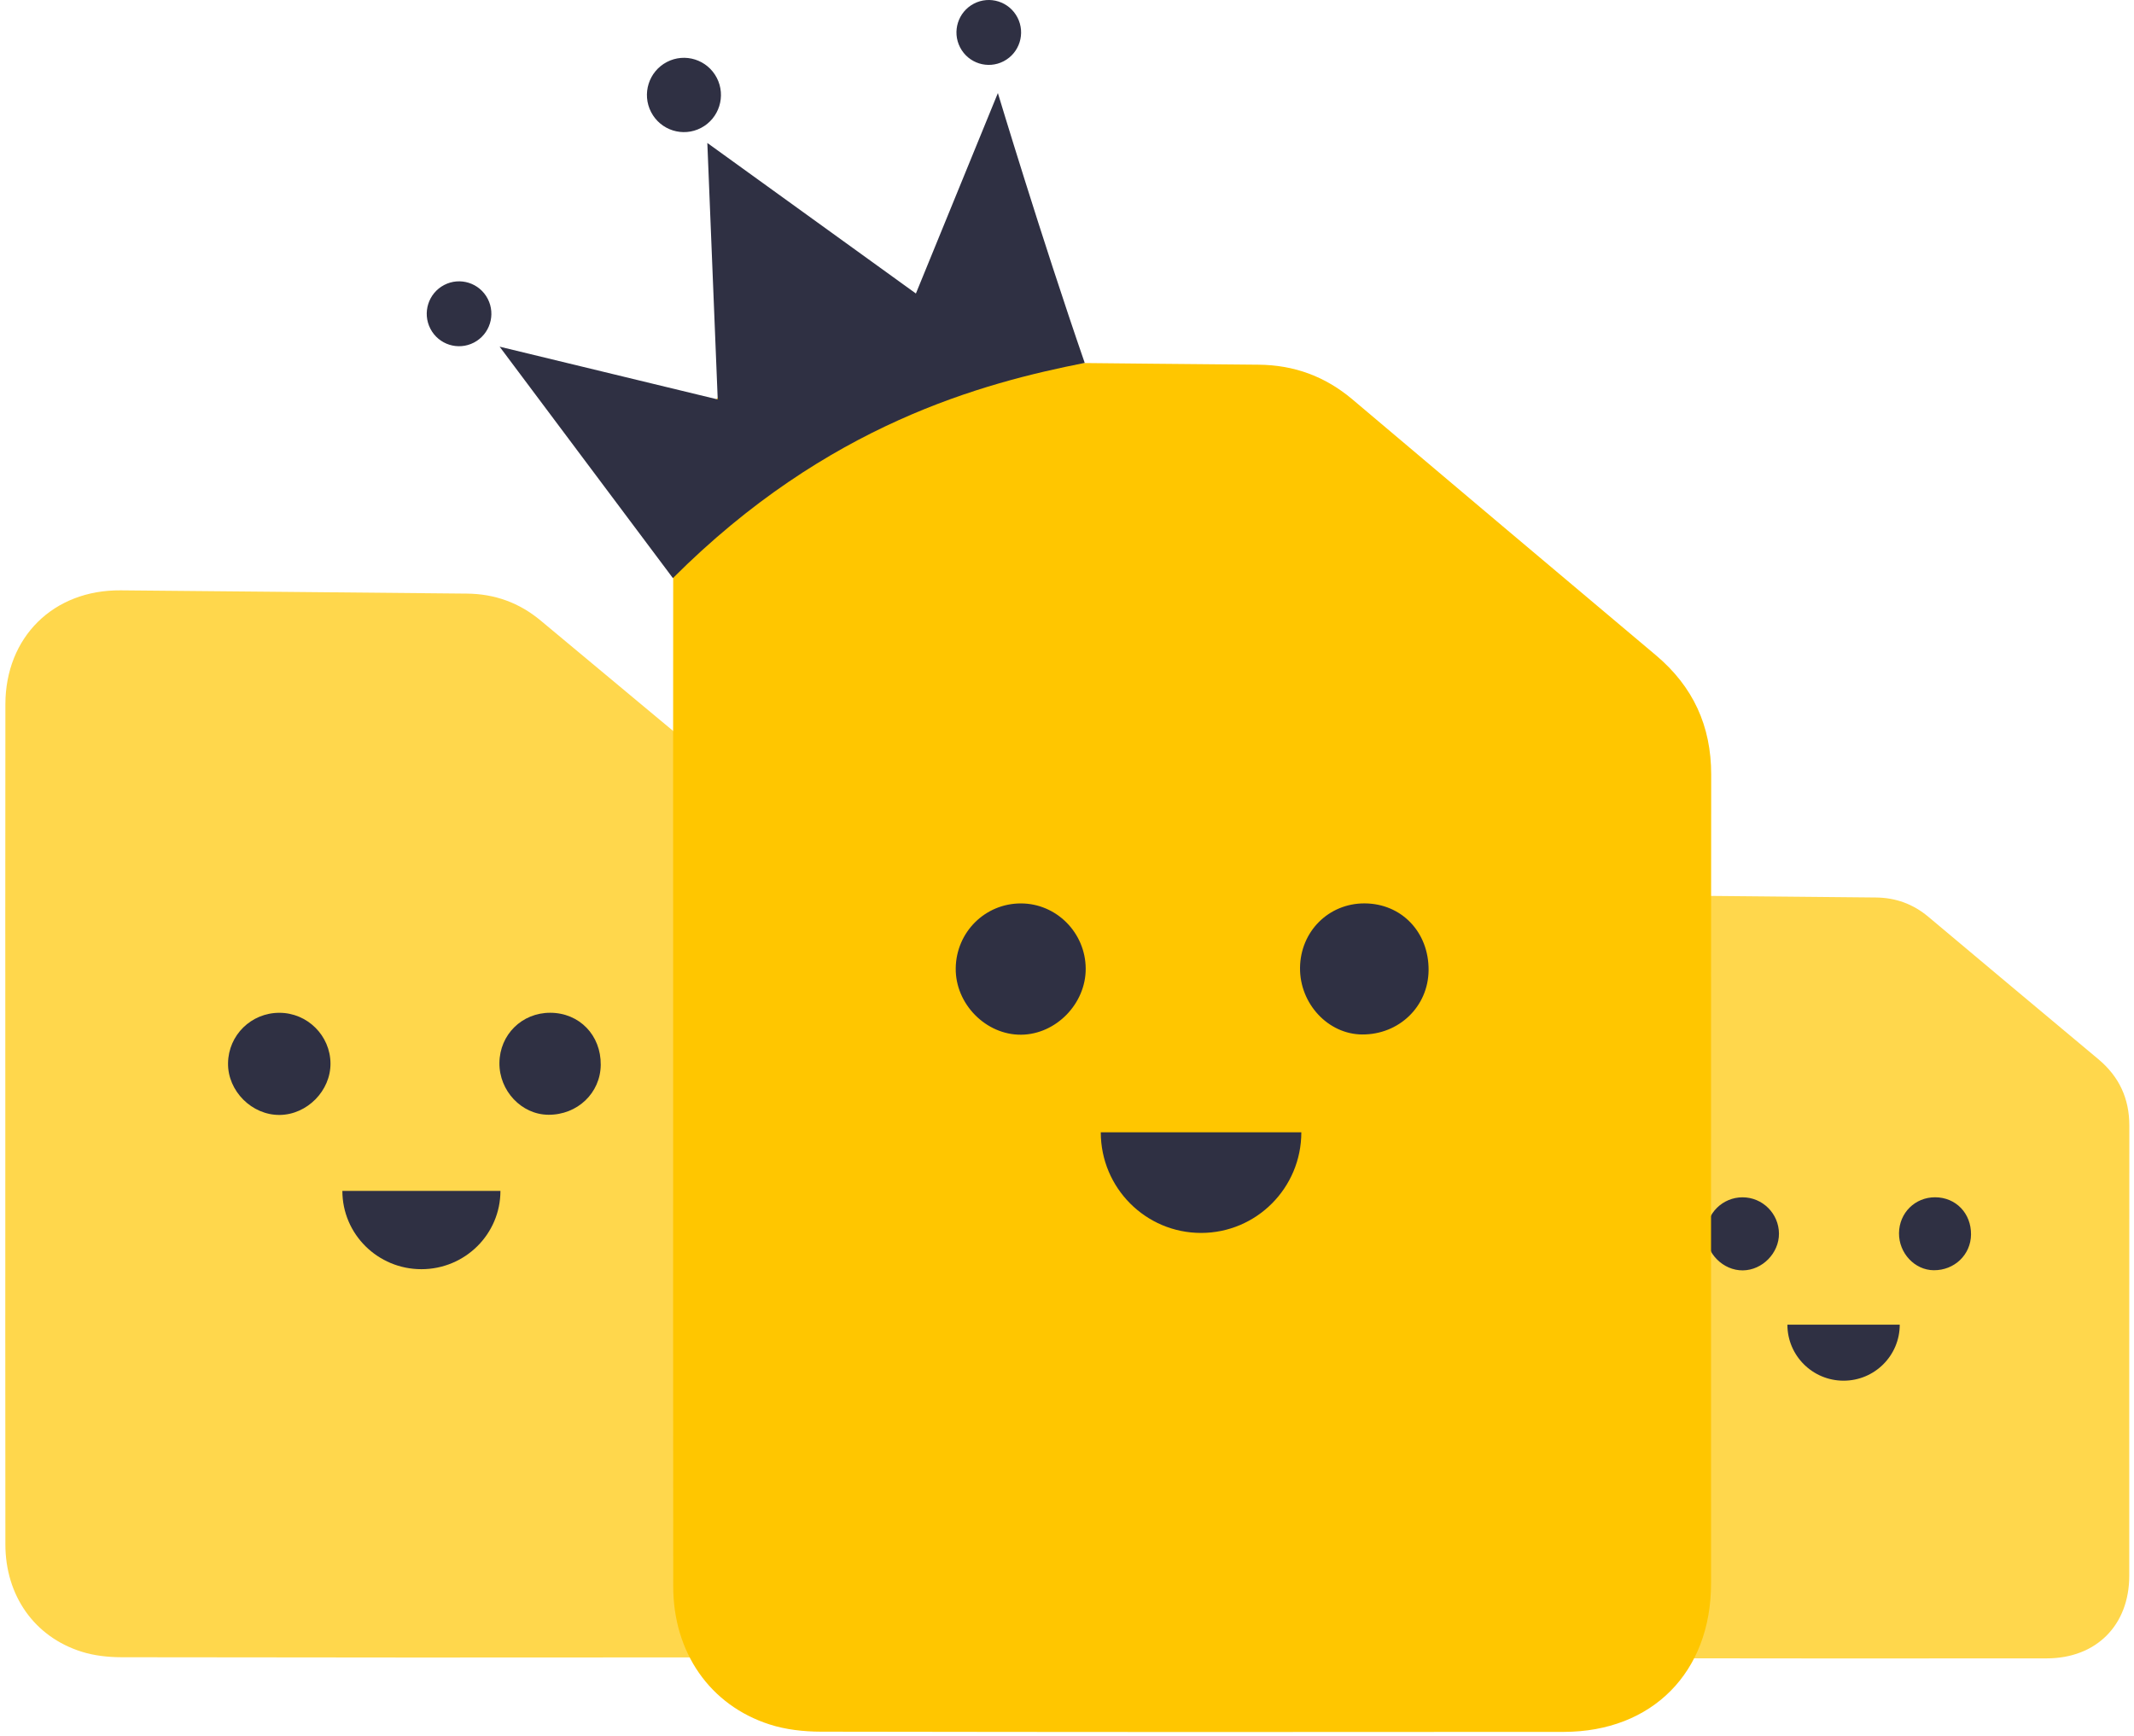 <svg xmlns="http://www.w3.org/2000/svg" width="263" height="214" viewBox="0 0 263 214">
    <g fill="none" fill-rule="evenodd">
        <g fill-rule="nonzero">
            <g>
                <g>
                    <path fill="#FFC600" d="M101.488 40.486c.007-4.679-1.764-8.454-5.368-11.451-9.838-8.166-19.655-16.344-29.466-24.528-2.657-2.219-5.675-3.314-9.151-3.34-14.213-.118-28.42-.29-42.634-.402C6.565.7.67 6.54.664 14.825.642 32.077.656 49.337.656 66.59s-.014 34.513.007 51.767c.006 6.303 3.556 11.378 9.364 13.22 1.572.502 3.304.687 4.969.693 24.057.04 48.115.046 72.18.02 8.591-.014 14.293-5.723 14.299-14.217.007-25.86-.014-51.721.013-77.588" opacity=".7" transform="translate(-969 -112) translate(969 112) translate(0 72)"/>
                    <path fill="#2F3043" d="M34.432 52.836c3.45 0 6.279 2.807 6.298 6.249.018 3.365-2.88 6.304-6.258 6.341-3.432.037-6.416-2.95-6.368-6.378.046-3.461 2.85-6.213 6.328-6.212M67.58 65.403c-3.302-.02-6.066-2.949-6.03-6.39.036-3.488 2.775-6.19 6.267-6.181 3.593.012 6.257 2.762 6.22 6.422-.036 3.471-2.872 6.173-6.457 6.15m-25.385 9.382c0 5.33 4.36 9.652 9.74 9.652s9.74-4.321 9.74-9.652" transform="translate(-969 -112) translate(969 112) translate(0 72)"/>
                </g>
                <g>
                    <path fill="#FFC600" d="M72.424 28.746c.004-3.347-1.254-6.046-3.815-8.19-6.993-5.84-13.968-11.689-20.94-17.543-1.89-1.586-4.035-2.37-6.505-2.389C31.062.54 20.965.416 10.864.335 4.96.29.772 4.467.768 10.391.753 22.733.762 35.077.762 47.417c0 12.34-.009 24.685.005 37.026.005 4.508 2.529 8.138 6.656 9.455 1.117.359 2.347.492 3.53.497 17.099.027 34.197.032 51.3.014 6.105-.01 10.157-4.093 10.162-10.169.005-18.496-.01-36.993.009-55.494" opacity=".7" transform="translate(-969 -112) translate(969 112) translate(190 110)"/>
                    <path fill="#2F3043" d="M24.767 37.58c2.452 0 4.462 2.006 4.477 4.469.013 2.407-2.048 4.509-4.448 4.536-2.44.026-4.56-2.11-4.526-4.563.033-2.475 2.026-4.444 4.497-4.443m23.558 8.989c-2.347-.014-4.31-2.11-4.286-4.572.026-2.495 1.973-4.427 4.455-4.42 2.553.008 4.447 1.976 4.42 4.594-.026 2.483-2.041 4.415-4.588 4.398m-18.042 6.71c0 3.813 3.1 6.904 6.923 6.904s6.922-3.09 6.922-6.904" transform="translate(-969 -112) translate(969 112) translate(190 110)"/>
                </g>
                <g>
                    <path fill="#FFC600" d="M158.892 95.484c.008-6.014-2.24-10.867-6.812-14.718-12.48-10.493-24.936-21.003-37.383-31.52-3.372-2.852-7.2-4.259-11.612-4.294-18.032-.152-36.057-.372-54.09-.518-10.537-.083-18.016 7.424-18.025 18.07-.025 22.173-.009 44.355-.009 66.53 0 22.172-.016 44.354.01 66.528.008 8.1 4.512 14.623 11.88 16.99 1.995.645 4.193.884 6.305.892 30.523.05 61.045.058 91.576.025 10.9-.017 18.135-7.355 18.143-18.272.008-33.235-.018-66.47.017-99.713" transform="translate(-969 -112) translate(969 112) translate(52)"/>
                    <path fill="#2F3043" d="M73.815 111.355c4.377 0 7.966 3.607 7.99 8.031.024 4.325-3.656 8.102-7.94 8.15-4.354.048-8.138-3.791-8.079-8.197.06-4.448 3.617-7.985 8.03-7.984m42.056 16.152c-4.19-.026-7.697-3.79-7.653-8.214.046-4.482 3.523-7.956 7.952-7.942 4.559.014 7.94 3.55 7.892 8.254-.047 4.46-3.644 7.932-8.192 7.902m-32.208 12.057c0 6.851 5.533 12.405 12.359 12.405 6.824 0 12.357-5.553 12.357-12.404M9.573 42.729l21.358 28.53C49.95 52.232 69.177 47.208 81.684 44.73c-5.373-15.556-10.703-33.26-10.703-33.26L60.878 36.177 35.174 17.621l1.28 31.613L9.573 42.73v-.001zm-1.464-5.9c-1.016-1.959-3.42-2.72-5.372-1.7-1.95 1.02-2.71 3.434-1.693 5.393 1.015 1.958 3.42 2.72 5.372 1.7 1.95-1.02 2.71-3.434 1.693-5.393M73.392 2.152C72.376.194 69.971-.568 68.02.453c-1.95 1.02-2.71 3.434-1.693 5.393 1.016 1.958 3.422 2.72 5.372 1.7 1.952-1.02 2.71-3.435 1.694-5.394M36.337 9.591c-1.163-2.243-3.918-3.115-6.152-1.947-2.235 1.168-3.103 3.933-1.94 6.176 1.164 2.243 3.918 3.115 6.153 1.946 2.234-1.168 3.102-3.932 1.94-6.175" transform="translate(-969 -112) translate(969 112) translate(52)"/>
                </g>
            </g>
        </g>
    </g>
</svg>
